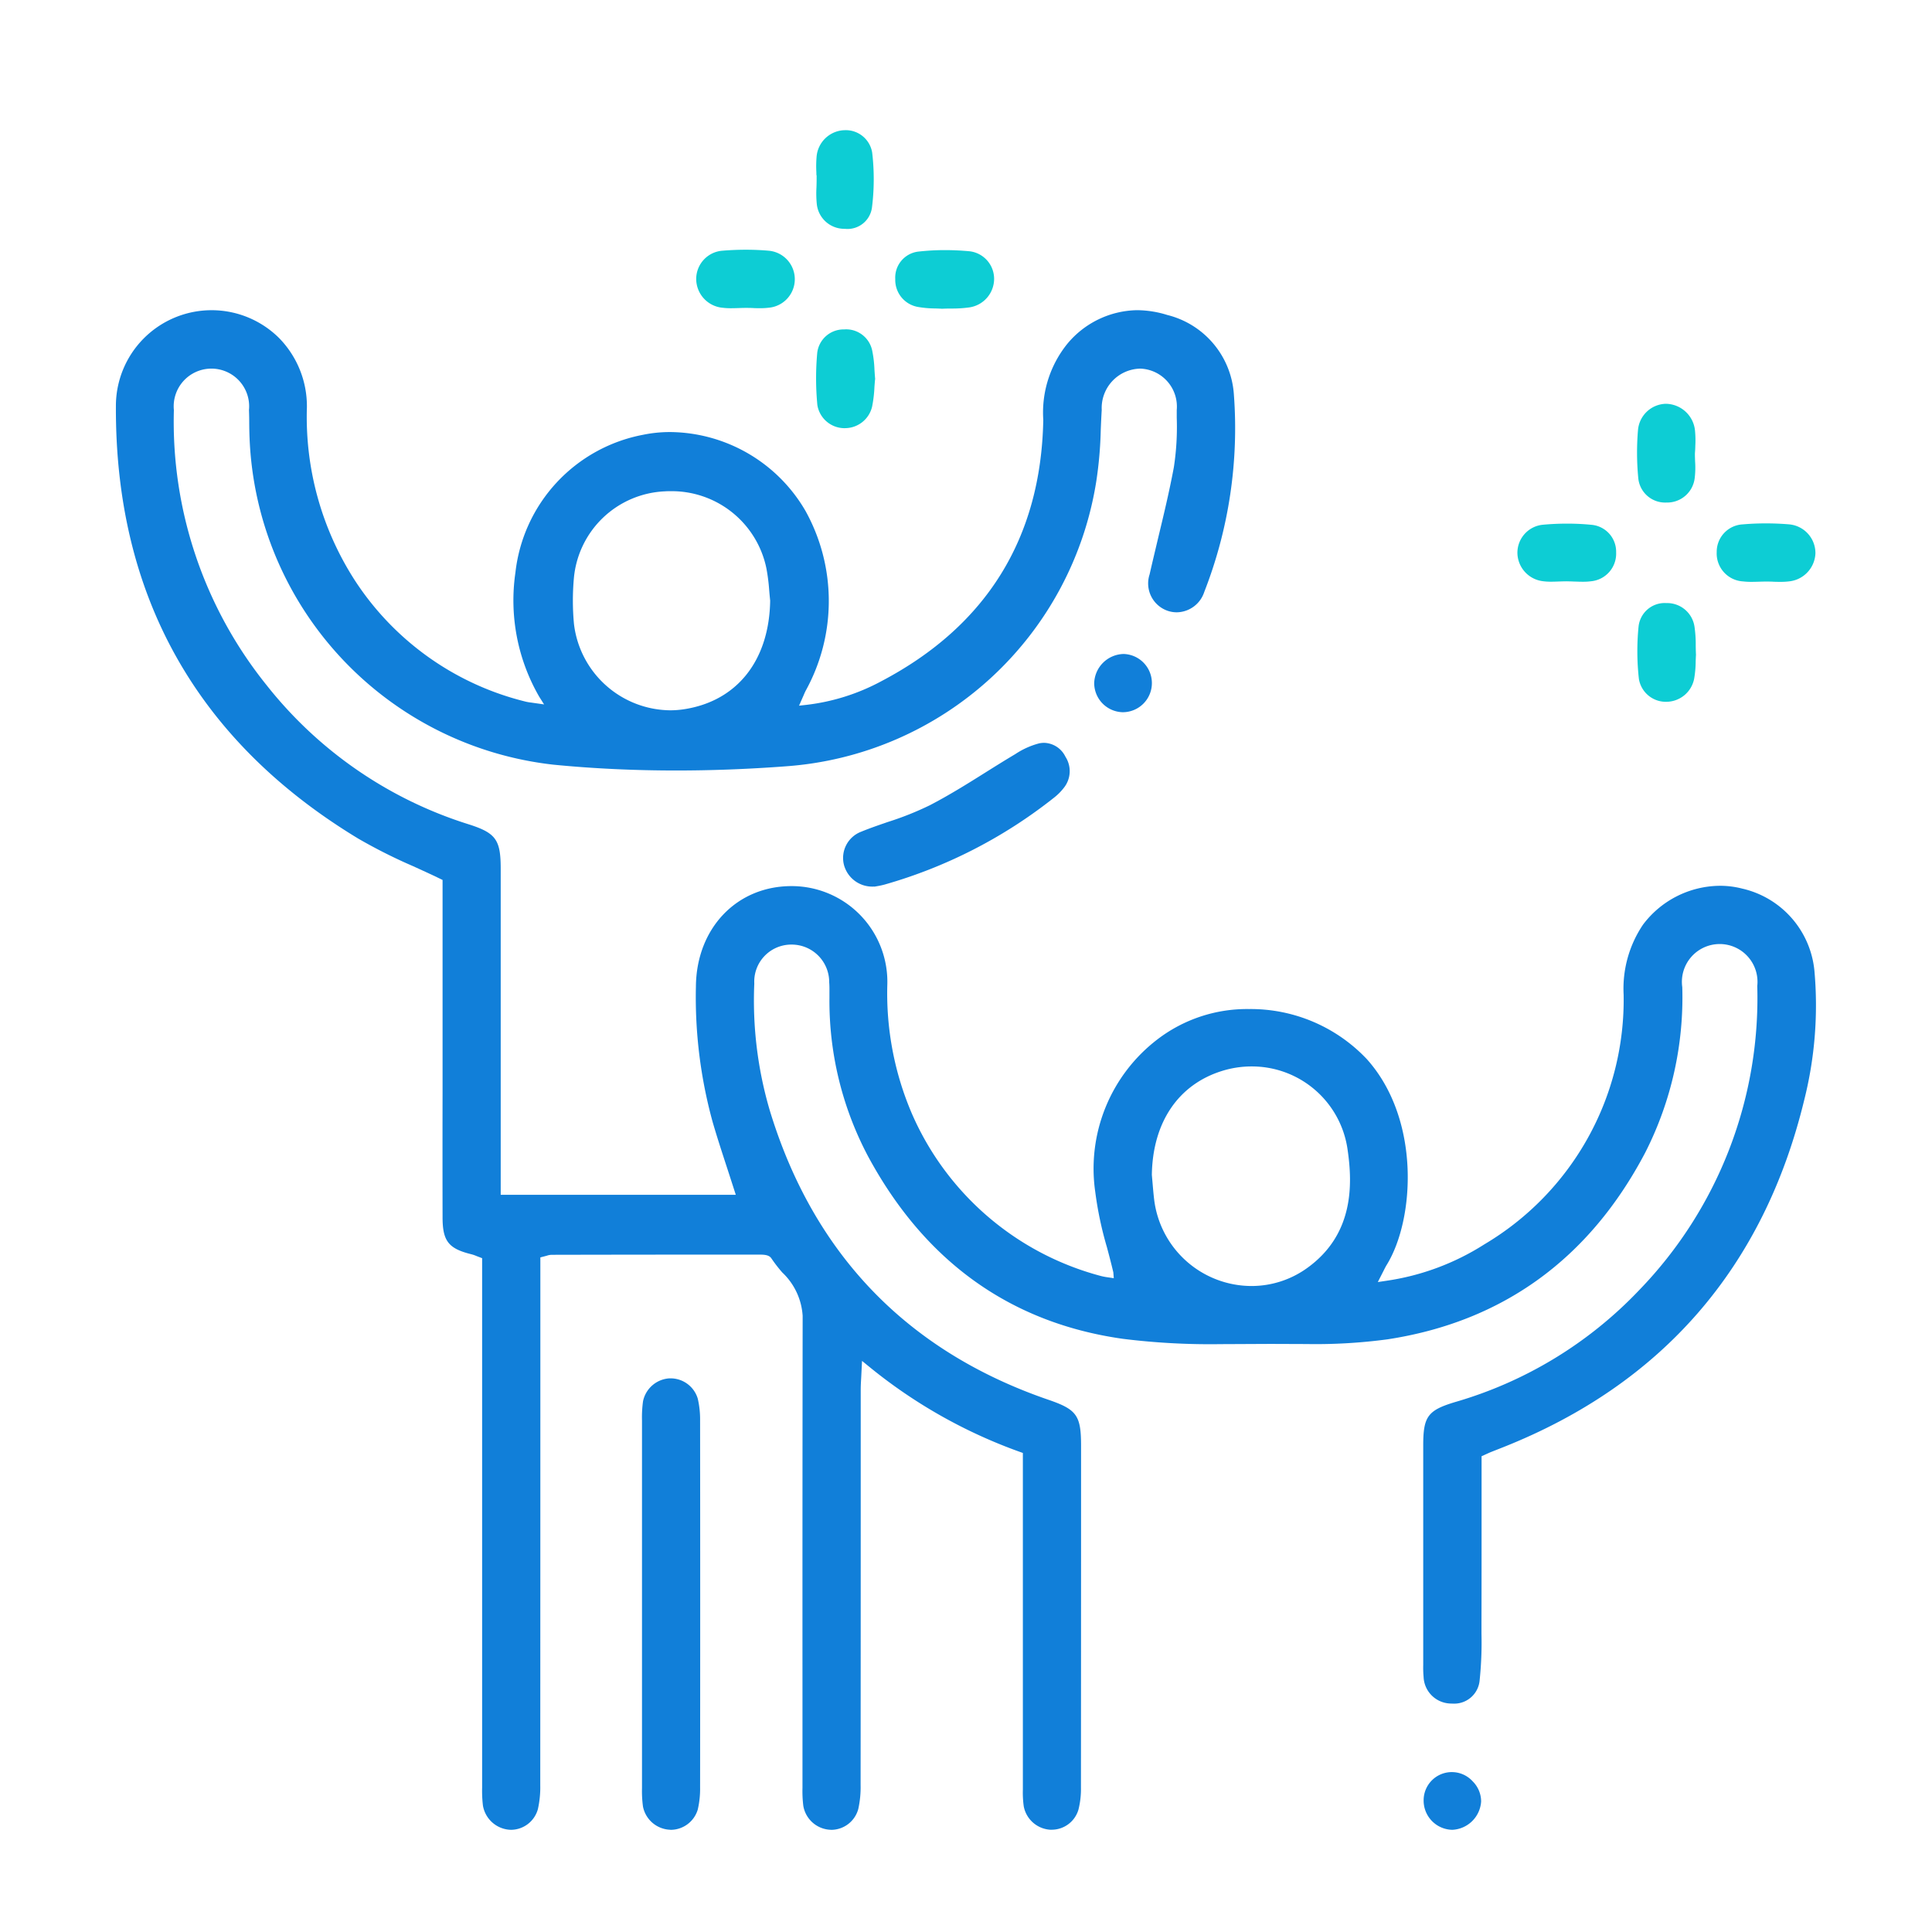 <svg xmlns="http://www.w3.org/2000/svg" width="138" height="138"><g id="Group_3134" data-name="Group 3134" transform="translate(-211 -2777.247)"><rect id="Rectangle_533" data-name="Rectangle 533" width="138" height="138" transform="translate(211 2777.247)" fill="#117fd9" opacity="0"/><g id="Group_3133" data-name="Group 3133"><g id="Group_3120" data-name="Group 3120"><path id="Path_262" data-name="Path 262" d="M270.313,2907.945a2.054,2.054,0,0,1-1.935-1.718,8.6,8.6,0,0,1-.058-1.278l0-6.446q-.006-13.633.012-27.267a4.66,4.66,0,0,0-1.457-3.1,10.238,10.238,0,0,1-.778-1.008c-.171-.264-.57-.265-.89-.266h-1.961q-6.427,0-12.853.014a1.185,1.185,0,0,0-.332.063c-.062.019-.464.122-.464.122v7.718q0,14.994-.007,29.988a7.13,7.13,0,0,1-.168,1.7,2.008,2.008,0,0,1-1.917,1.481,2.079,2.079,0,0,1-2.009-1.727,8.859,8.859,0,0,1-.058-1.287l0-37.817-.406-.155a2.527,2.527,0,0,0-.353-.123c-1.638-.4-2.063-.94-2.067-2.624q-.009-4.489,0-8.982V2840.1l-.169-.082c-.637-.31-1.278-.6-1.916-.892a37.676,37.676,0,0,1-3.948-1.985c-11.538-6.989-17.357-17.375-17.3-30.871a6.836,6.836,0,0,1,11.654-4.879,6.962,6.962,0,0,1,1.989,4.956,21.519,21.519,0,0,0,3.429,12.363,20.329,20.329,0,0,0,12.227,8.661,3.425,3.425,0,0,0,.364.06l.92.131-.346-.549a13.757,13.757,0,0,1-1.7-8.869,11.286,11.286,0,0,1,9.121-9.842,9.519,9.519,0,0,1,1.929-.194,11.292,11.292,0,0,1,9.674,5.641,13.269,13.269,0,0,1,.007,12.839c-.047.093-.089.188-.147.325l-.325.739.518-.057a14.9,14.9,0,0,0,5.358-1.689c7.515-3.947,11.408-10.226,11.569-18.664a7.817,7.817,0,0,1,1.724-5.445,6.613,6.613,0,0,1,4.969-2.394,7.405,7.405,0,0,1,2.164.342,6.283,6.283,0,0,1,4.756,5.663,32.12,32.12,0,0,1-2.114,14.12,2.1,2.1,0,0,1-1.96,1.455,2.035,2.035,0,0,1-.634-.1,2.068,2.068,0,0,1-1.311-2.608c.194-.854.4-1.706.6-2.558.4-1.662.813-3.381,1.132-5.092a18.875,18.875,0,0,0,.207-3.537l0-.555a2.713,2.713,0,0,0-2.6-2.956h0a2.814,2.814,0,0,0-2.758,2.953c-.029.465-.049.932-.069,1.4a28.631,28.631,0,0,1-.315,3.666,24.187,24.187,0,0,1-22.173,20.387c-2.655.2-5.294.3-7.844.3-3,0-5.95-.139-8.762-.416a24.443,24.443,0,0,1-21.705-23.312c-.016-.362-.021-.725-.025-1.087,0-.312-.007-.624-.018-.936a2.695,2.695,0,1,0-5.364.008,30.007,30.007,0,0,0,6.62,19.644,29.706,29.706,0,0,0,14.444,9.945c1.94.619,2.281,1.1,2.281,3.178v23.284h16.792s-.458-1.42-.623-1.925c-.359-1.1-.71-2.173-1.026-3.259a33.555,33.555,0,0,1-1.2-9.69c.033-4.158,2.906-7.177,6.831-7.177a6.837,6.837,0,0,1,6.84,7.07,21.8,21.8,0,0,0,1.75,9.17,20.419,20.419,0,0,0,13.442,11.592,4.018,4.018,0,0,0,.551.111l.434.063-.033-.417c-.14-.6-.3-1.208-.462-1.813a25.611,25.611,0,0,1-.831-3.951,11.618,11.618,0,0,1,4.452-10.883,10.519,10.519,0,0,1,6.533-2.16,11.407,11.407,0,0,1,8.413,3.574c3.862,4.3,3.427,11.465,1.416,14.711-.071.116-.131.236-.213.4l-.415.815.578-.086a17.772,17.772,0,0,0,7.034-2.609,20.306,20.306,0,0,0,9.946-17.828,8.168,8.168,0,0,1,1.38-5,6.93,6.93,0,0,1,5.5-2.781,6.348,6.348,0,0,1,1.587.2,6.671,6.671,0,0,1,5.16,5.865,27.69,27.69,0,0,1-.73,9.245c-2.895,11.935-10.129,20.276-21.5,24.791l-.887.35c-.073.029-.48.215-.48.215l-.177.079,0,3.527c0,2.8,0,5.581-.007,8.366v.771a26.365,26.365,0,0,1-.132,3.349,1.823,1.823,0,0,1-1.94,1.656c-.064,0-.129,0-.2-.007a1.979,1.979,0,0,1-1.863-1.9,7.487,7.487,0,0,1-.026-.848s0-10.54,0-15.685c0-2.081.327-2.517,2.325-3.112a29.377,29.377,0,0,0,13.1-7.981,30,30,0,0,0,8.435-21.722,2.7,2.7,0,1,0-5.357.078,24.433,24.433,0,0,1-2.645,11.82c-3.99,7.59-10.181,12.077-18.4,13.337a38.571,38.571,0,0,1-5.8.338l-2.43-.009c-.615,0-3.076.016-3.691.016a50.263,50.263,0,0,1-7-.381c-8.025-1.136-14.148-5.526-18.2-13.05a23.706,23.706,0,0,1-2.75-11.309l0-.3c0-.268.006-.536-.017-.8a2.681,2.681,0,0,0-2.687-2.7,2.646,2.646,0,0,0-2.664,2.782,27.791,27.791,0,0,0,1.1,9.044c3.115,10.263,9.815,17.224,19.914,20.689,2.021.694,2.326,1.121,2.327,3.274v2.879q0,10.776-.008,21.553a6.02,6.02,0,0,1-.178,1.565,1.992,1.992,0,0,1-1.9,1.438l-.128,0a2.059,2.059,0,0,1-1.879-1.664,7.059,7.059,0,0,1-.064-1.2l0-24.048-.2-.071a36.389,36.389,0,0,1-10.826-6.128l-.462-.376-.059,1.181c-.019.333-.035.606-.035.881l0,9.624q0,9.31-.008,18.621a7.207,7.207,0,0,1-.166,1.7,2.012,2.012,0,0,1-1.919,1.489Zm30.075-54.524a7.065,7.065,0,0,0-2.079.315c-3.142.968-4.976,3.676-5.034,7.429l.052.6c.034.4.069.811.119,1.214a7.022,7.022,0,0,0,6.953,6.126h0a6.8,6.8,0,0,0,4.018-1.32c3.282-2.39,3.2-5.931,2.844-8.387A6.9,6.9,0,0,0,300.388,2853.421ZM258.9,2812.332c-.136,0-.272,0-.41.011a6.824,6.824,0,0,0-6.5,6.22,17.978,17.978,0,0,0,.008,3.256,6.994,6.994,0,0,0,6.865,6.164h0a6.544,6.544,0,0,0,.97-.072c3.8-.569,6.114-3.472,6.179-7.763-.028-.271-.049-.5-.069-.74a13.653,13.653,0,0,0-.2-1.564A6.9,6.9,0,0,0,258.9,2812.332Z" fill="#117fd9"/></g><g id="Group_3121" data-name="Group 3121"><path id="Path_263" data-name="Path 263" d="M258.814,2907.94a2.056,2.056,0,0,1-1.885-1.642,8.11,8.11,0,0,1-.072-1.318c0-3.487,0-16.166,0-16.166q0-5.05,0-10.1a8.441,8.441,0,0,1,.073-1.373,2.054,2.054,0,0,1,1.887-1.64l.106,0a2.029,2.029,0,0,1,1.917,1.447,6.579,6.579,0,0,1,.167,1.576q.015,13.1,0,26.208a6.515,6.515,0,0,1-.168,1.575,2.027,2.027,0,0,1-1.916,1.442Z" fill="#117fd9"/></g><g id="Group_3122" data-name="Group 3122"><path id="Path_264" data-name="Path 264" d="M273.459,2840.57a2.09,2.09,0,0,1-2.179-1.556,2.006,2.006,0,0,1,1.233-2.359c.624-.256,1.265-.475,1.9-.694a21.8,21.8,0,0,0,2.988-1.189c1.368-.707,2.7-1.538,3.977-2.341.711-.446,1.422-.891,2.143-1.319a5.669,5.669,0,0,1,1.711-.77,1.846,1.846,0,0,1,.355-.035,1.743,1.743,0,0,1,1.512.986,1.9,1.9,0,0,1-.115,2.233,3.934,3.934,0,0,1-.7.7,34.787,34.787,0,0,1-12.084,6.2,5.625,5.625,0,0,1-.59.126l-.168.031Z" fill="#117fd9"/></g><g id="Group_3123" data-name="Group 3123"><path id="Path_265" data-name="Path 265" d="M263.218,2799.263a4.627,4.627,0,0,1-.579-.031,2.074,2.074,0,0,1-1.91-2.094,2.027,2.027,0,0,1,1.895-1.985c.547-.045,1.1-.068,1.645-.068s1.094.023,1.625.069a2.044,2.044,0,0,1-.007,4.075,4.633,4.633,0,0,1-.588.032c-.167,0-.334,0-.5-.01s-.347-.011-.52-.011c-.19,0-.365.006-.54.012S263.391,2799.263,263.218,2799.263Z" fill="#0dcdd4"/></g><g id="Group_3124" data-name="Group 3124"><path id="Path_266" data-name="Path 266" d="M271.184,2793.587a1.973,1.973,0,0,1-1.843-1.78,7.665,7.665,0,0,1-.022-1.179c.006-.189.011-.376.011-.564v-.3h-.014l-.005-.23a8.156,8.156,0,0,1,.017-1.1,2.067,2.067,0,0,1,1.9-1.883c.05,0,.1-.006.148-.006a1.908,1.908,0,0,1,1.922,1.6,16.2,16.2,0,0,1-.015,3.927,1.761,1.761,0,0,1-1.9,1.523C271.318,2793.594,271.251,2793.592,271.184,2793.587Z" fill="#0dcdd4"/></g><g id="Group_3125" data-name="Group 3125"><path id="Path_267" data-name="Path 267" d="M271.333,2807.831a1.969,1.969,0,0,1-1.95-1.65,20.255,20.255,0,0,1-.009-3.735,1.894,1.894,0,0,1,1.912-1.669h0a1.9,1.9,0,0,1,2.022,1.551,8.168,8.168,0,0,1,.154,1.326c.014.217.028.435.049.654-.021.159-.036.379-.052.6a9.04,9.04,0,0,1-.169,1.4,1.993,1.993,0,0,1-1.931,1.521Z" fill="#0dcdd4"/></g><g id="Group_3126" data-name="Group 3126"><path id="Path_268" data-name="Path 268" d="M278.287,2799.3c-.156-.01-.322-.016-.494-.021a7.363,7.363,0,0,1-1.228-.108,1.958,1.958,0,0,1-1.618-1.989,1.869,1.869,0,0,1,1.607-1.959,16.779,16.779,0,0,1,1.95-.111c.582,0,1.178.029,1.769.085a1.982,1.982,0,0,1,1.735,2,2.067,2.067,0,0,1-1.768,2.007,8.815,8.815,0,0,1-1.269.081C278.751,2799.285,278.524,2799.289,278.287,2799.3Z" fill="#0dcdd4"/></g><g id="Group_3127" data-name="Group 3127"><path id="Path_269" data-name="Path 269" d="M329.969,2813.144a1.926,1.926,0,0,1-1.952-1.773,19.029,19.029,0,0,1-.019-3.382,2.049,2.049,0,0,1,1.989-1.9h0a2.124,2.124,0,0,1,2.086,1.926,7.465,7.465,0,0,1,.02,1.094c0,.077-.005.154-.007.231h0l-.021.3c0,.188.006.378.014.569a6.283,6.283,0,0,1-.026,1.162,1.978,1.978,0,0,1-2.023,1.771Z" fill="#0dcdd4"/></g><g id="Group_3128" data-name="Group 3128"><path id="Path_270" data-name="Path 270" d="M324.03,2818.8c-.182,0-.365-.007-.548-.014-.089,0-.18-.007-.27-.009v0l-.3-.007c-.189,0-.379.007-.569.013s-.364.014-.545.014a4.226,4.226,0,0,1-.618-.039,2.066,2.066,0,0,1-1.793-1.981,2.012,2.012,0,0,1,1.81-2.048c.578-.054,1.163-.08,1.737-.08a17.48,17.48,0,0,1,1.758.086,1.928,1.928,0,0,1,1.746,1.968,1.98,1.98,0,0,1-1.793,2.063A4.347,4.347,0,0,1,324.03,2818.8Z" fill="#0dcdd4"/></g><g id="Group_3129" data-name="Group 3129"><path id="Path_271" data-name="Path 271" d="M336.1,2818.808a4.771,4.771,0,0,1-.585-.031,2,2,0,0,1-1.893-2.089,1.962,1.962,0,0,1,1.867-1.986c.54-.047,1.094-.07,1.647-.07.538,0,1.084.022,1.622.066a2.06,2.06,0,0,1,1.915,2.079,2.1,2.1,0,0,1-1.91,2,4.761,4.761,0,0,1-.588.031c-.169,0-.339,0-.508-.01s-.353-.011-.528-.011-.348.006-.521.011S336.271,2818.808,336.1,2818.808Z" fill="#0dcdd4"/></g><g id="Group_3130" data-name="Group 3130"><path id="Path_272" data-name="Path 272" d="M330.025,2827.376a1.951,1.951,0,0,1-1.961-1.632,17.855,17.855,0,0,1-.026-3.72,1.877,1.877,0,0,1,1.991-1.7,1.976,1.976,0,0,1,2.013,1.731,8.682,8.682,0,0,1,.082,1.271c0,.226.007.459.018.705-.01.122-.016.291-.022.467a7.548,7.548,0,0,1-.109,1.231,2.035,2.035,0,0,1-1.979,1.646Z" fill="#0dcdd4"/></g><g id="Group_3131" data-name="Group 3131"><path id="Path_273" data-name="Path 273" d="M291.151,2828.118a2.085,2.085,0,0,1-1.994-2.092,2.152,2.152,0,0,1,2.1-2.066,2.08,2.08,0,0,1-.033,4.159Z" fill="#117fd9"/></g><g id="Group_3132" data-name="Group 3132"><path id="Path_274" data-name="Path 274" d="M314.688,2907.946a2.087,2.087,0,0,1-2-2.1,2.013,2.013,0,0,1,3.507-1.357,2.032,2.032,0,0,1,.6,1.435,2.165,2.165,0,0,1-2.062,2.024Z" fill="#117fd9"/></g></g></g></svg>